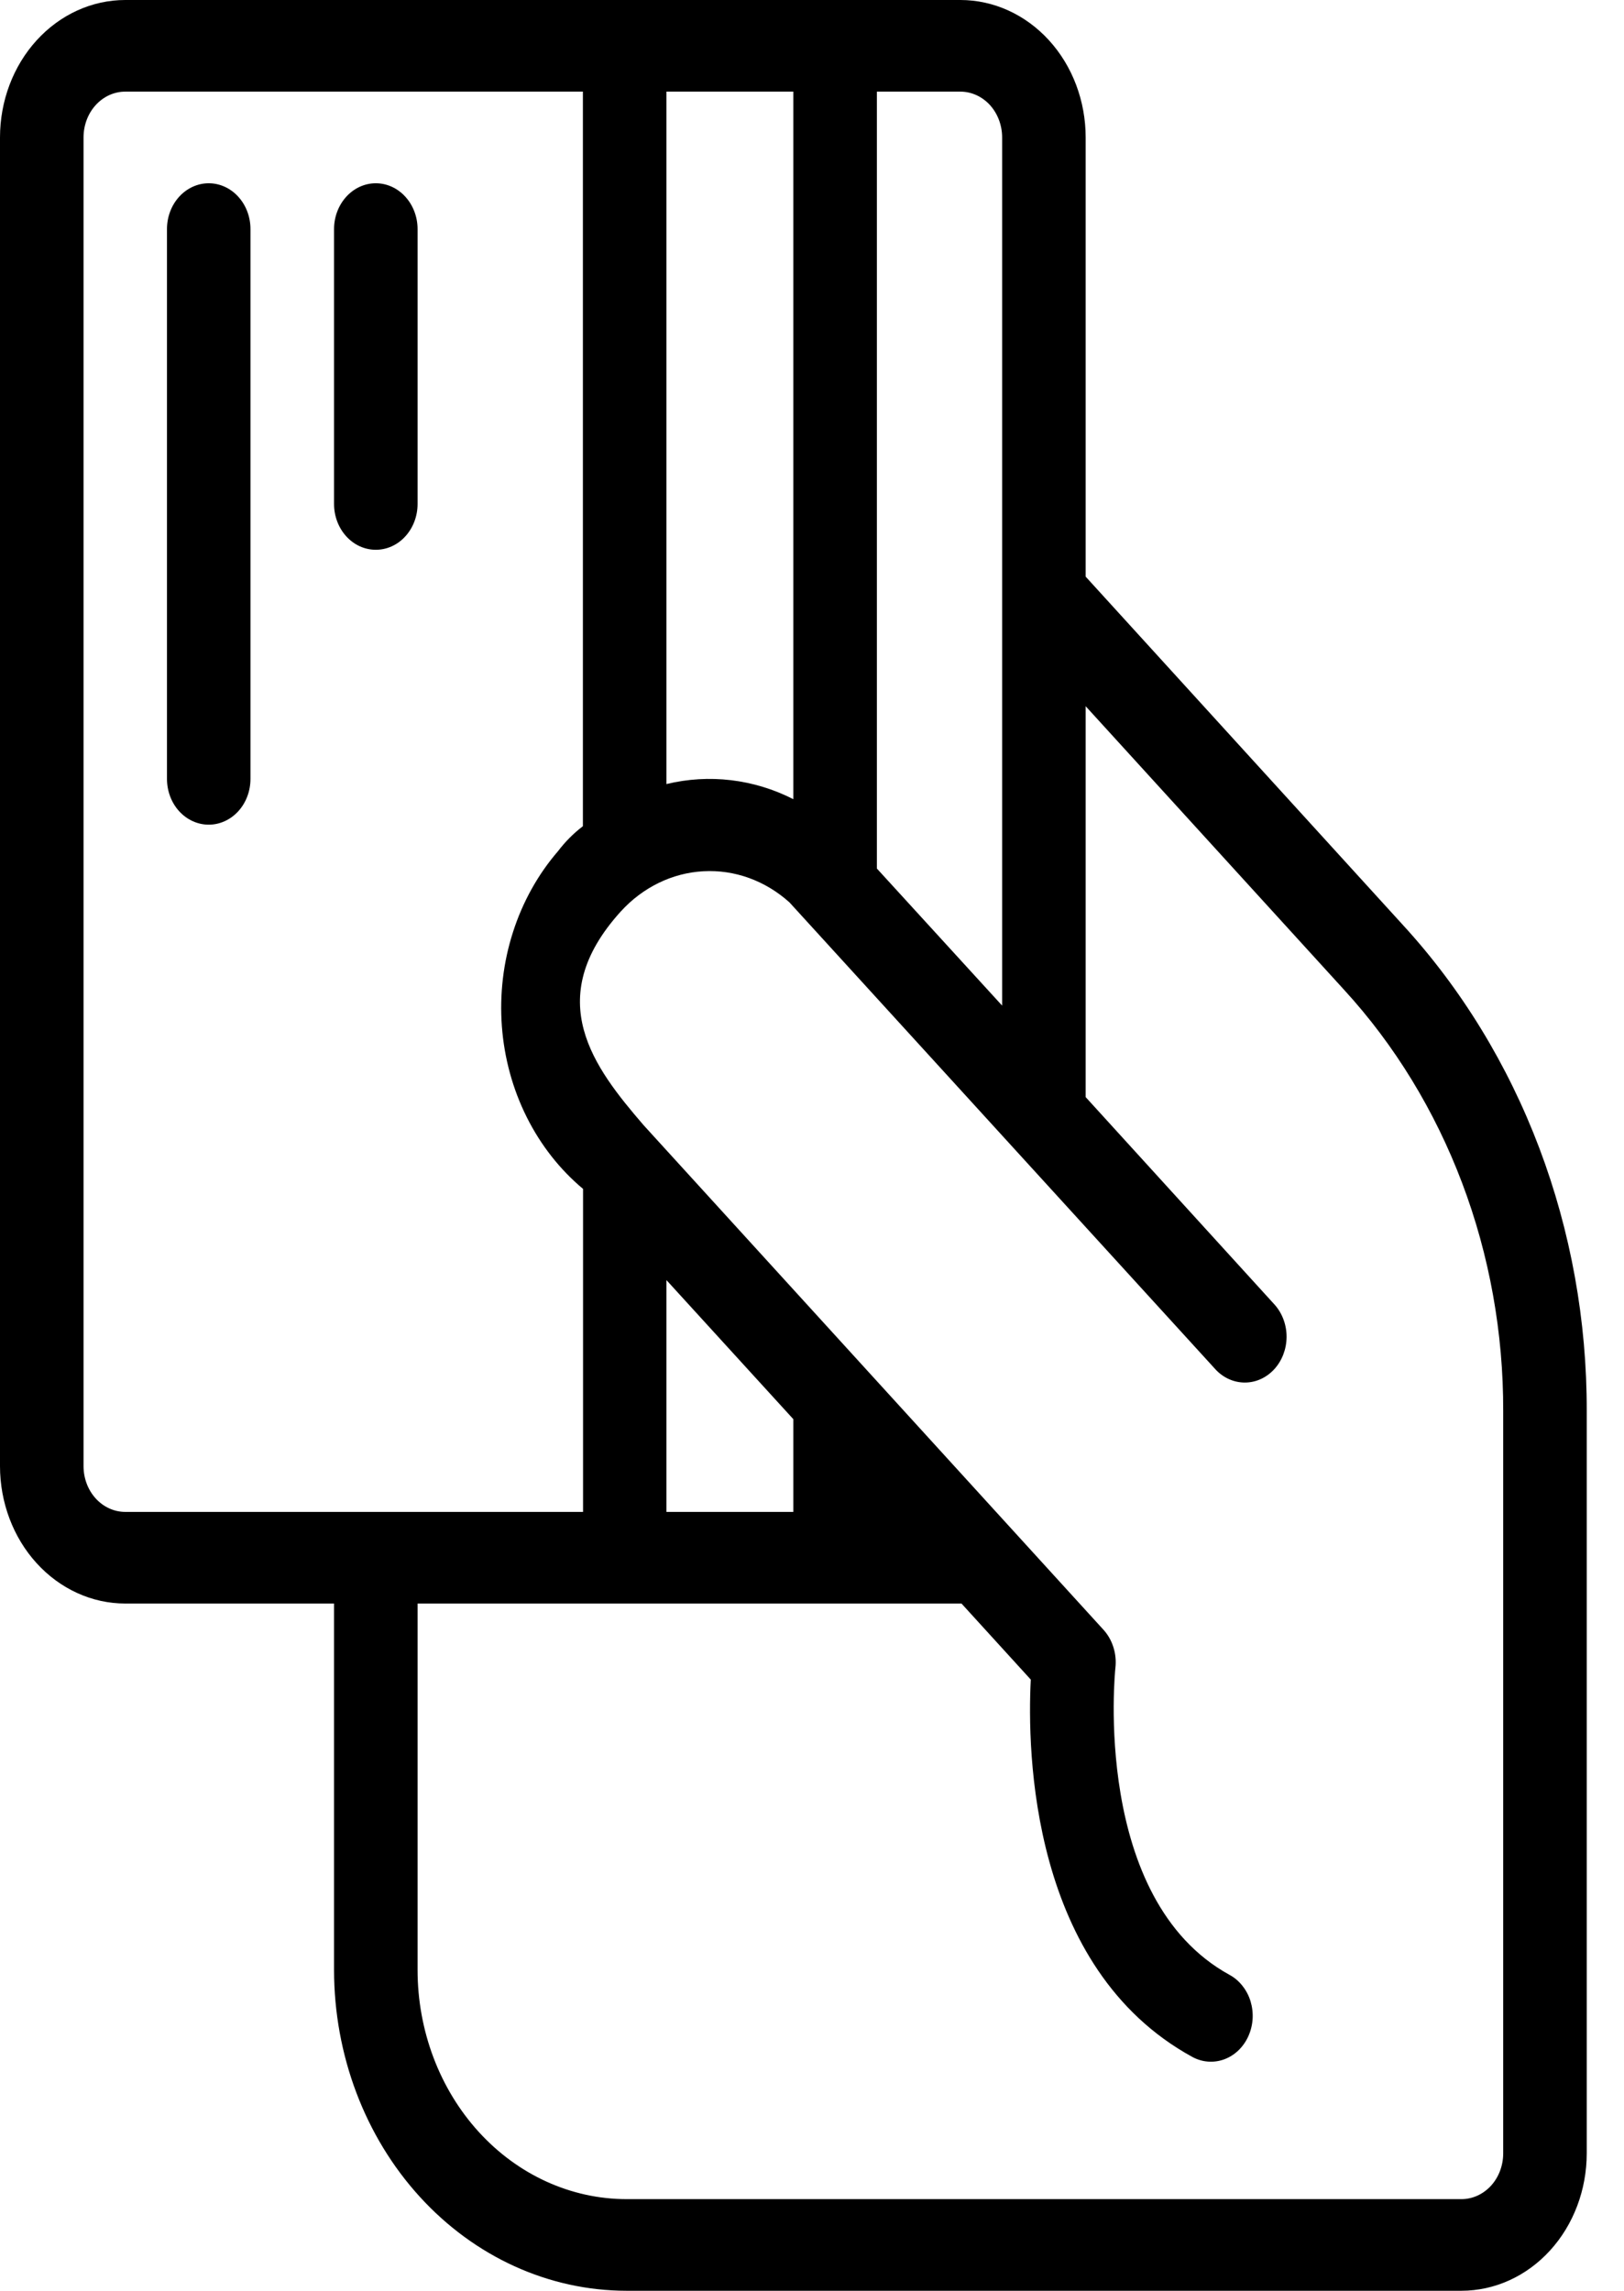 <svg width="39" height="55" viewBox="0 0 39 55" fill="none" xmlns="http://www.w3.org/2000/svg">
<path d="M33.693 22.211L26.072 13.845V3.3C26.072 2.425 25.755 1.585 25.191 0.967C24.626 0.348 23.861 0 23.063 0H3.008C2.21 0 1.445 0.348 0.881 0.967C0.317 1.585 0 2.425 0 3.3V35.2C0 36.075 0.317 36.915 0.881 37.533C1.445 38.152 2.21 38.5 3.008 38.5H8.022V47.3C8.024 49.342 8.764 51.299 10.08 52.742C11.396 54.186 13.18 54.998 15.041 55H35.096C35.894 55 36.66 54.652 37.224 54.033C37.788 53.415 38.105 52.575 38.105 51.7V33.88C38.11 31.712 37.722 29.564 36.965 27.561C36.207 25.558 35.095 23.739 33.693 22.211ZM24.066 3.3V24.144L21.058 20.853V2.2H23.063C23.329 2.2 23.584 2.316 23.773 2.522C23.96 2.728 24.066 3.008 24.066 3.3ZM16.004 18.825V2.2H19.052V19.188C18.1 18.704 17.029 18.577 16.004 18.825ZM16.004 36.3V30.734L19.052 34.074V36.3H16.004ZM2.006 35.2V3.3C2.006 3.008 2.111 2.728 2.299 2.522C2.487 2.316 2.742 2.2 3.008 2.2H13.998V19.835L13.989 19.844C13.769 20.012 13.571 20.212 13.4 20.437C12.919 20.994 12.551 21.656 12.319 22.38C12.086 23.104 11.996 23.873 12.052 24.638C12.109 25.403 12.312 26.146 12.648 26.819C12.984 27.492 13.445 28.08 14.002 28.545V36.3H3.008C2.742 36.3 2.487 36.184 2.299 35.978C2.111 35.772 2.006 35.492 2.006 35.2ZM36.099 51.7C36.099 51.992 35.994 52.272 35.806 52.478C35.617 52.684 35.362 52.8 35.096 52.8H15.041C13.712 52.798 12.438 52.218 11.498 51.187C10.558 50.156 10.029 48.758 10.028 47.3V38.5H23.09L24.754 40.326C24.666 42.049 24.744 47.256 28.632 49.385C28.87 49.515 29.145 49.536 29.398 49.444C29.523 49.398 29.638 49.326 29.738 49.231C29.837 49.136 29.919 49.021 29.977 48.892C30.036 48.762 30.071 48.622 30.081 48.477C30.09 48.333 30.073 48.189 30.032 48.051C29.99 47.914 29.924 47.788 29.837 47.679C29.751 47.569 29.646 47.48 29.528 47.416C26.21 45.596 26.78 40.098 26.786 40.045C26.805 39.879 26.789 39.71 26.739 39.552C26.69 39.393 26.608 39.249 26.5 39.13C11.974 23.195 16.627 28.3 15.45 27.008C14.275 25.642 12.993 23.998 14.906 21.886C15.436 21.303 16.145 20.958 16.894 20.918C17.643 20.877 18.379 21.144 18.959 21.666L29.197 32.886C29.386 33.086 29.64 33.197 29.903 33.194C30.166 33.192 30.417 33.076 30.603 32.872C30.789 32.668 30.894 32.392 30.897 32.104C30.899 31.816 30.798 31.538 30.615 31.33L26.072 26.341V16.956L32.28 23.767C33.494 25.091 34.457 26.668 35.113 28.404C35.769 30.14 36.104 32.001 36.099 33.88V51.7Z" fill="black"/>
<path d="M10.028 12.1V5.5C10.028 5.209 9.922 4.929 9.734 4.723C9.546 4.516 9.291 4.4 9.025 4.4C8.759 4.4 8.504 4.516 8.316 4.723C8.128 4.929 8.022 5.209 8.022 5.5V12.1C8.022 12.392 8.128 12.672 8.316 12.878C8.504 13.085 8.759 13.2 9.025 13.2C9.291 13.2 9.546 13.085 9.734 12.878C9.922 12.672 10.028 12.392 10.028 12.1Z" fill="black"/>
<path d="M5.013 4.4C4.747 4.4 4.492 4.516 4.303 4.723C4.115 4.929 4.01 5.209 4.01 5.5V18.7C4.01 18.992 4.115 19.272 4.303 19.478C4.492 19.684 4.747 19.8 5.013 19.8C5.278 19.8 5.534 19.684 5.722 19.478C5.91 19.272 6.015 18.992 6.015 18.7V5.5C6.015 5.209 5.91 4.929 5.722 4.723C5.534 4.516 5.278 4.4 5.013 4.4Z" fill="black"/>
</svg>
